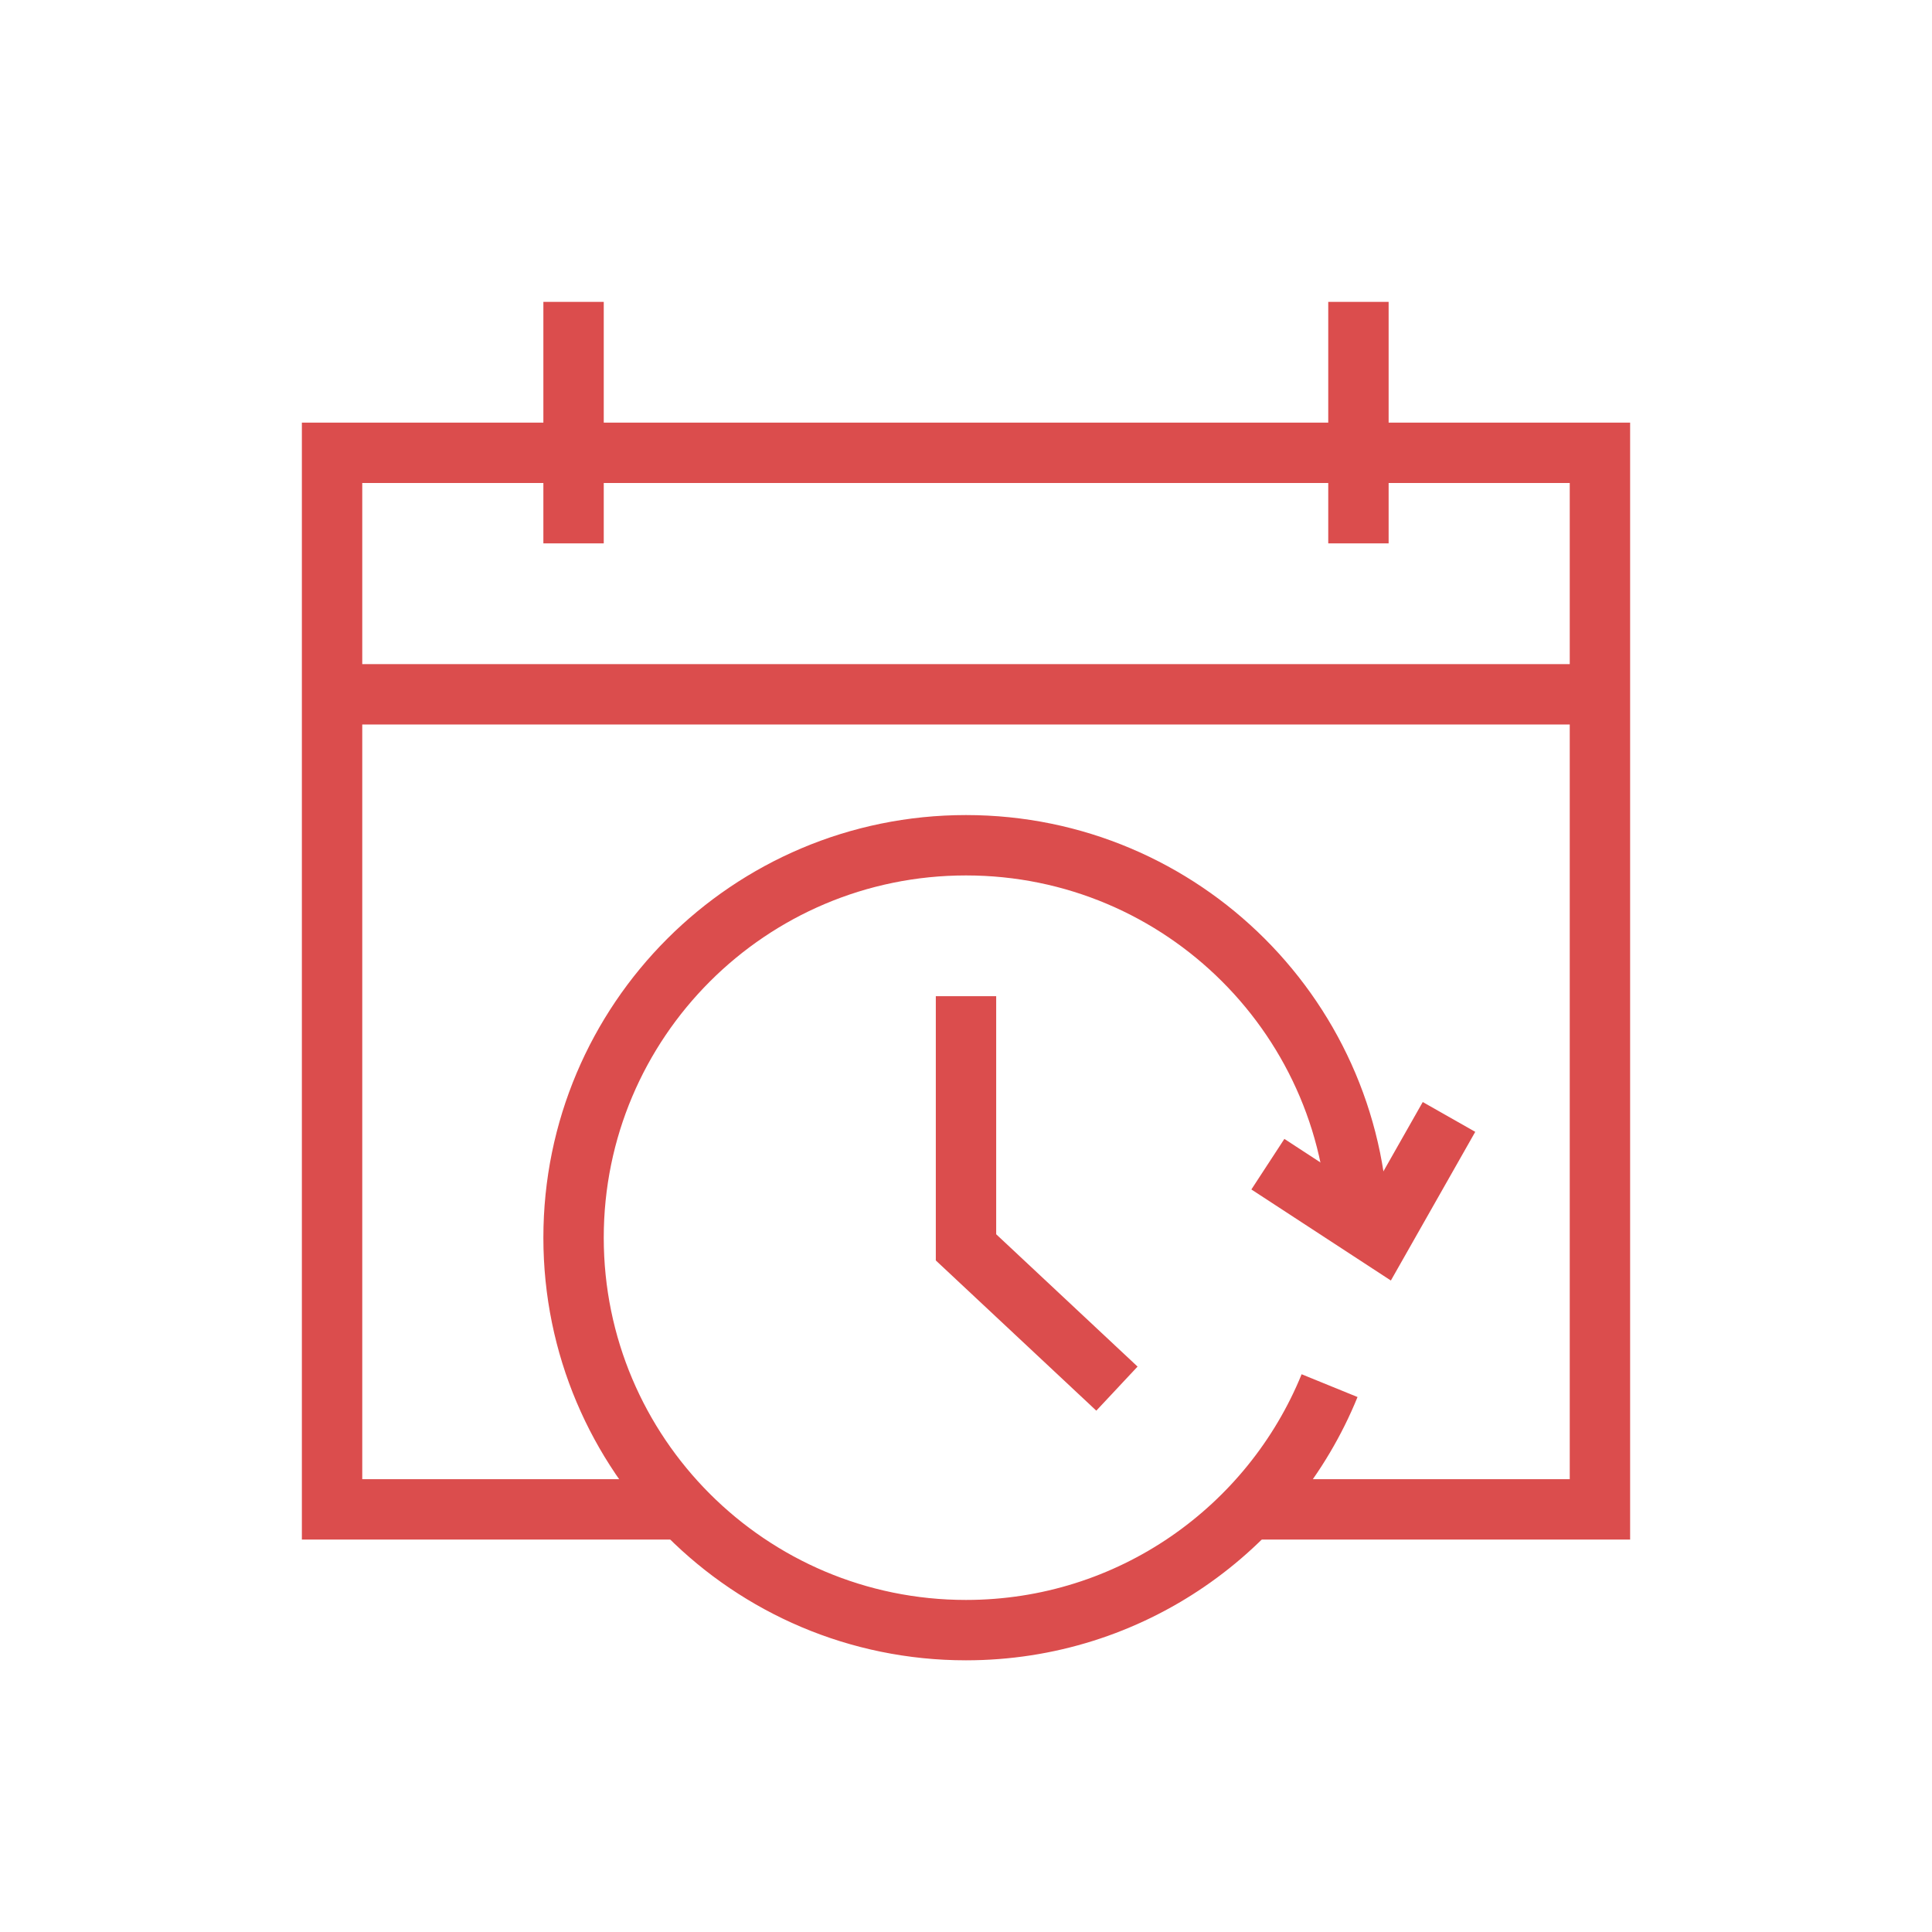 <?xml version="1.0" encoding="UTF-8"?>
<svg width="64px" height="64px" viewBox="0 0 64 64" version="1.1" xmlns="http://www.w3.org/2000/svg" xmlns:xlink="http://www.w3.org/1999/xlink">
    <!-- Generator: Sketch 47.1 (45422) - http://www.bohemiancoding.com/sketch -->
    <title>235</title>
    <desc>Created with Sketch.</desc>
    <defs></defs>
    <g id="Symbols" stroke="none" stroke-width="1" fill="none" fill-rule="evenodd">
        <g id="235" stroke-width="2" stroke="#DB4D4D">
            <g id="Page-1" transform="translate(11, 10)">
                <polyline id="Stroke-1" points="11.63 40 0 40 0 5 42 5 42 40 30.375 40"></polyline>
                <path d="M34,0 L34,8" id="Stroke-3"></path>
                <path d="M8,0 L8,8" id="Stroke-5"></path>
                <path d="M0,13 L42,13" id="Stroke-7"></path>
                <path d="M33.044,35.901 C31.109,40.651 26.445,44 21,44 C13.82,44 8,38.179 8,31 C8,23.82 13.82,18 21,18 C28.18,18 34,23.82 34,31" id="Stroke-9"></path>
                <polyline id="Stroke-11" points="21 23 21 31.32 26 36"></polyline>
                <polyline id="Stroke-13" points="31 28.565 34.73 31 37 27"></polyline>
            </g>
        </g>
    </g>
</svg>